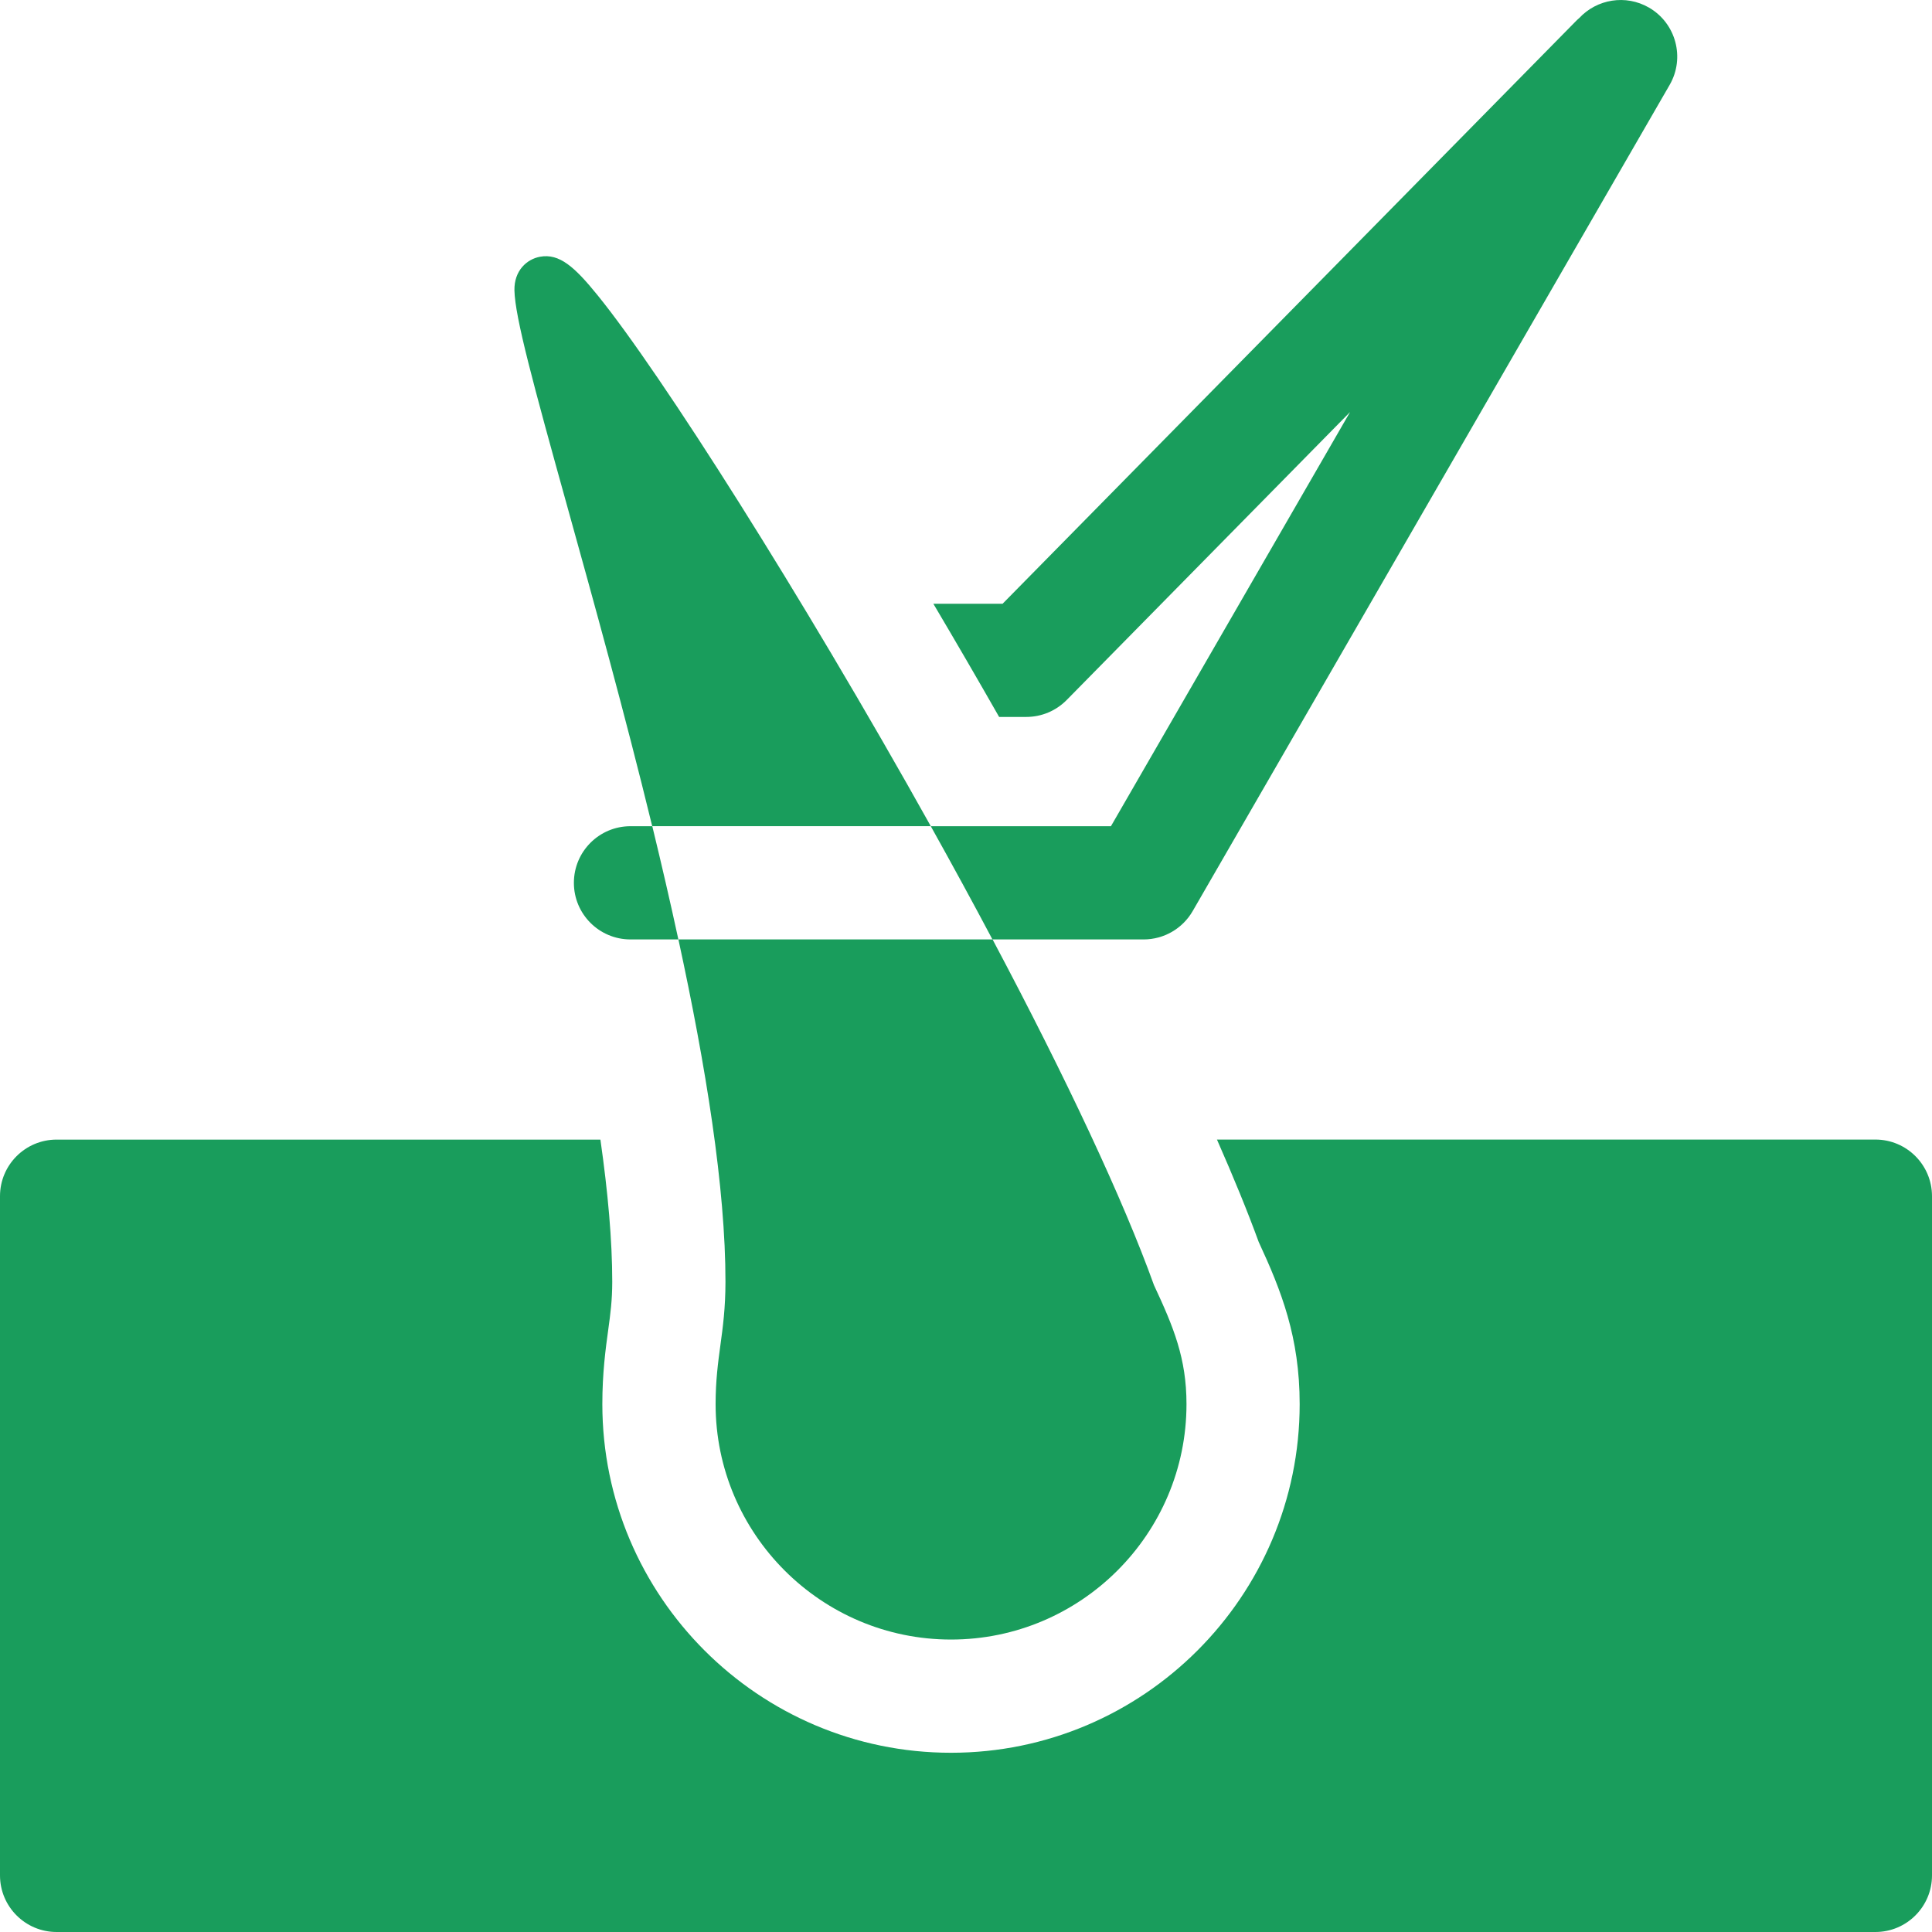 <?xml version="1.0" encoding="UTF-8"?>
<svg xmlns="http://www.w3.org/2000/svg" width="48" height="48" viewBox="0 0 48 48" fill="none">
  <g clip-path="url(#clip0_265_3602)">
    <path d="M46.594 28.312H30.235C30.647 29.247 30.997 30.102 31.272 30.856C31.834 32.066 32.29 33.223 32.29 34.885C32.29 39.661 28.404 43.547 23.628 43.547C18.851 43.547 14.965 39.661 14.965 34.885C14.965 34.108 15.046 33.512 15.112 33.034C15.167 32.631 15.21 32.313 15.211 31.847C15.211 30.814 15.103 29.614 14.917 28.313H1.406C0.63 28.313 0 28.942 0 29.719V46.594C0 47.37 0.63 48 1.406 48H46.594C47.37 48 48 47.37 48 46.594V29.719C48 28.942 47.37 28.312 46.594 28.312Z" fill="#199D5C"></path>
    <path d="M18.024 31.849C18.023 32.505 17.96 32.967 17.899 33.414C17.84 33.849 17.779 34.299 17.779 34.885C17.779 38.11 20.403 40.734 23.628 40.734C26.854 40.734 29.478 38.11 29.478 34.885C29.478 33.75 29.159 32.974 28.671 31.931C27.907 29.806 26.497 26.799 24.66 23.34H16.855C17.536 26.481 18.026 29.514 18.024 31.849Z" fill="#199D5C"></path>
    <path d="M16.204 20.526H23.125C22.347 19.132 21.516 17.69 20.644 16.221C19.094 13.613 17.571 11.194 16.355 9.41C15.746 8.516 15.238 7.817 14.846 7.334C14.276 6.631 13.898 6.29 13.415 6.379C13.092 6.439 12.771 6.72 12.781 7.215C12.796 7.883 13.246 9.534 14.109 12.638C14.746 14.93 15.516 17.701 16.204 20.526Z" fill="#199D5C"></path>
    <path d="M28.413 23.34C28.915 23.34 29.379 23.072 29.631 22.637L41.482 2.109C41.87 1.437 41.64 0.577 40.967 0.188C40.389 -0.145 39.674 -0.021 39.237 0.447C39.211 0.47 39.185 0.492 39.16 0.518L24.909 15H23.189C23.751 15.949 24.297 16.889 24.823 17.812H25.498C25.875 17.812 26.236 17.661 26.501 17.392L33.542 10.237L27.601 20.527H23.125C23.663 21.491 24.175 22.431 24.657 23.34H28.413Z" fill="#199D5C"></path>
    <path d="M15.664 20.527C14.887 20.527 14.258 21.157 14.258 21.934C14.258 22.71 14.887 23.34 15.664 23.34H16.854C16.652 22.407 16.434 21.464 16.206 20.527H15.664Z" fill="#199D5C"></path>
  </g>
  <defs>
    <clipPath id="clip0_265_3602">
      <rect width="48" height="48" fill="white"></rect>
    </clipPath>
  </defs>
</svg>
